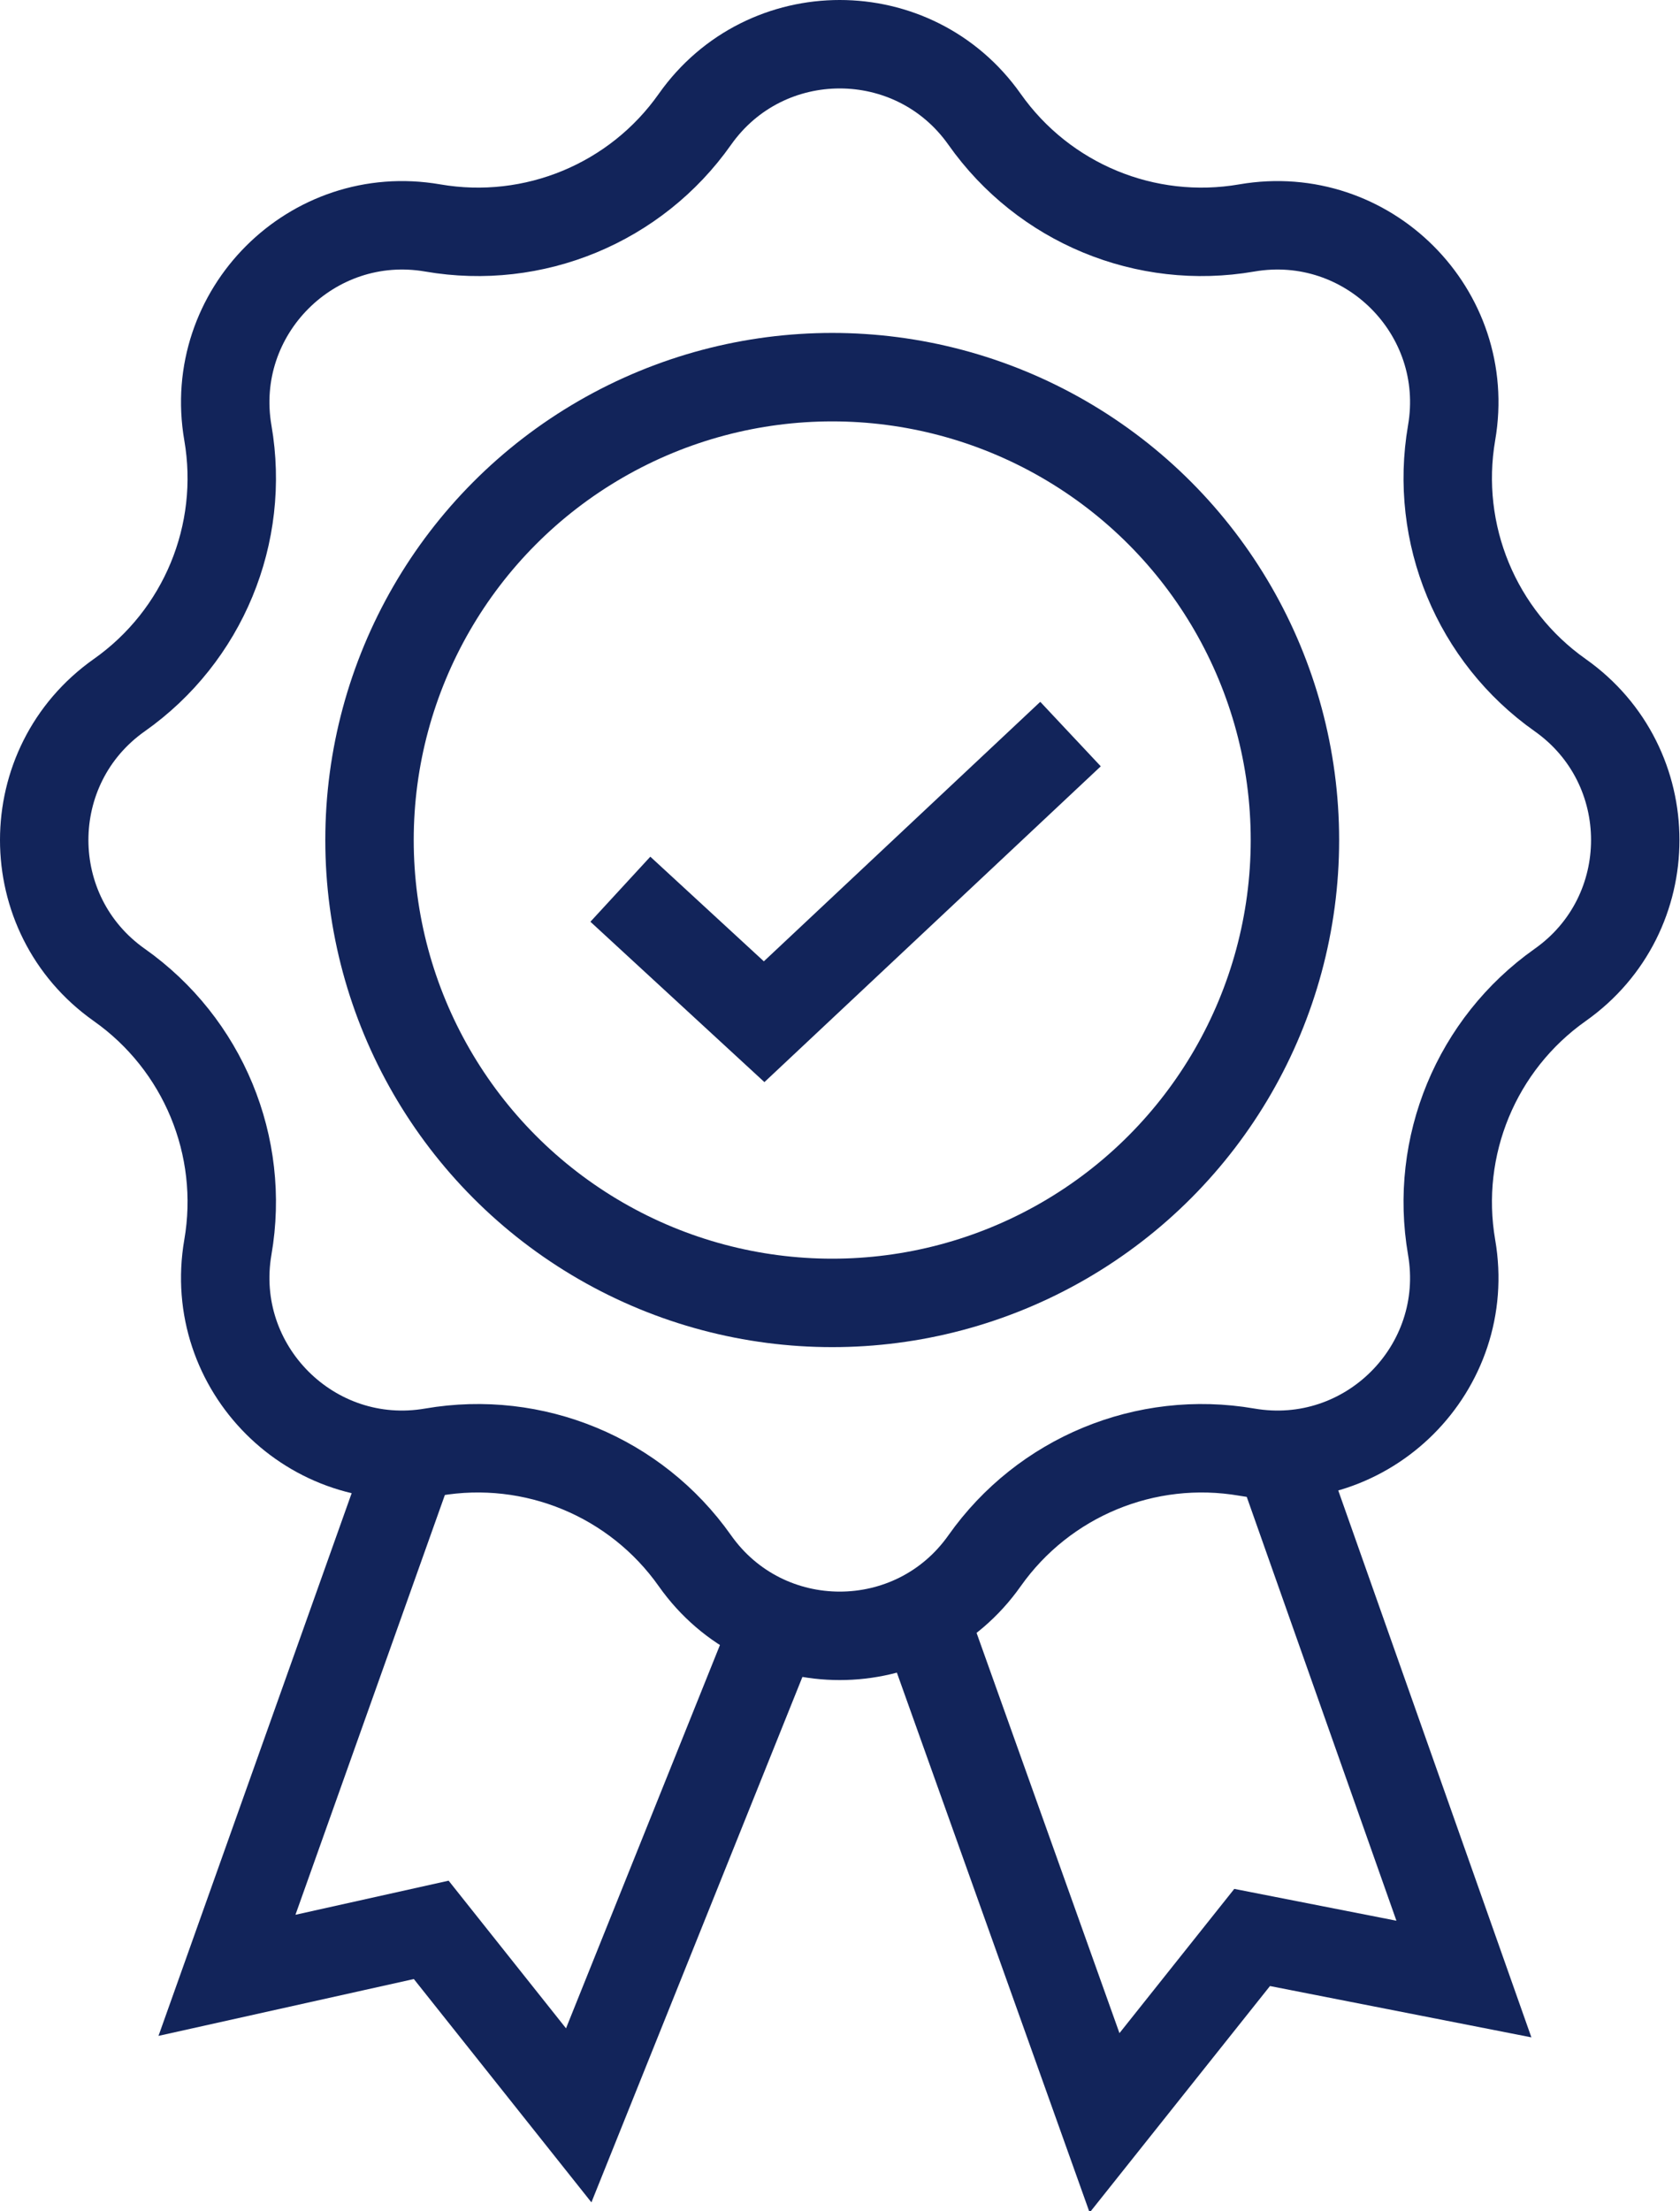 <svg width="19" height="25" viewBox="0 0 19 25" fill="none" xmlns="http://www.w3.org/2000/svg">
<path d="M7.859 1.349C8.658 0.217 10.336 0.217 11.135 1.349C11.804 2.297 12.958 2.775 14.101 2.577C15.466 2.342 16.653 3.529 16.417 4.893C16.22 6.036 16.698 7.191 17.645 7.859C18.777 8.658 18.777 10.336 17.645 11.135C16.698 11.804 16.22 12.958 16.417 14.101C16.653 15.466 15.466 16.653 14.101 16.417C12.958 16.22 11.804 16.698 11.135 17.645C10.336 18.777 8.658 18.777 7.859 17.645C7.191 16.698 6.036 16.22 4.893 16.417C3.529 16.653 2.342 15.466 2.577 14.101C2.775 12.958 2.297 11.804 1.349 11.135C0.217 10.336 0.217 8.658 1.349 7.859C2.297 7.191 2.775 6.036 2.577 4.893C2.342 3.529 3.529 2.342 4.893 2.577C6.036 2.775 7.191 2.297 7.859 1.349Z" stroke="#12245A"/>
<circle cx="9.412" cy="9.497" r="5.233" stroke="#12245A"/>
<path d="M14.546 16.684L16.556 22.374L14.161 21.904L12.492 24L10.567 18.61" stroke="#12245A" strokeLinecap="round" strokeLinejoin="round"/>
<path d="M4.578 16.684L2.567 22.332L4.877 21.818L6.545 23.915L8.642 18.695" stroke="#12245A" strokeLinecap="round" strokeLinejoin="round"/>
<path d="M7.016 10.053L8.642 11.551L12.107 8.299" stroke="#12245A" strokeLinecap="round" strokeLinejoin="round"/>
</svg>

